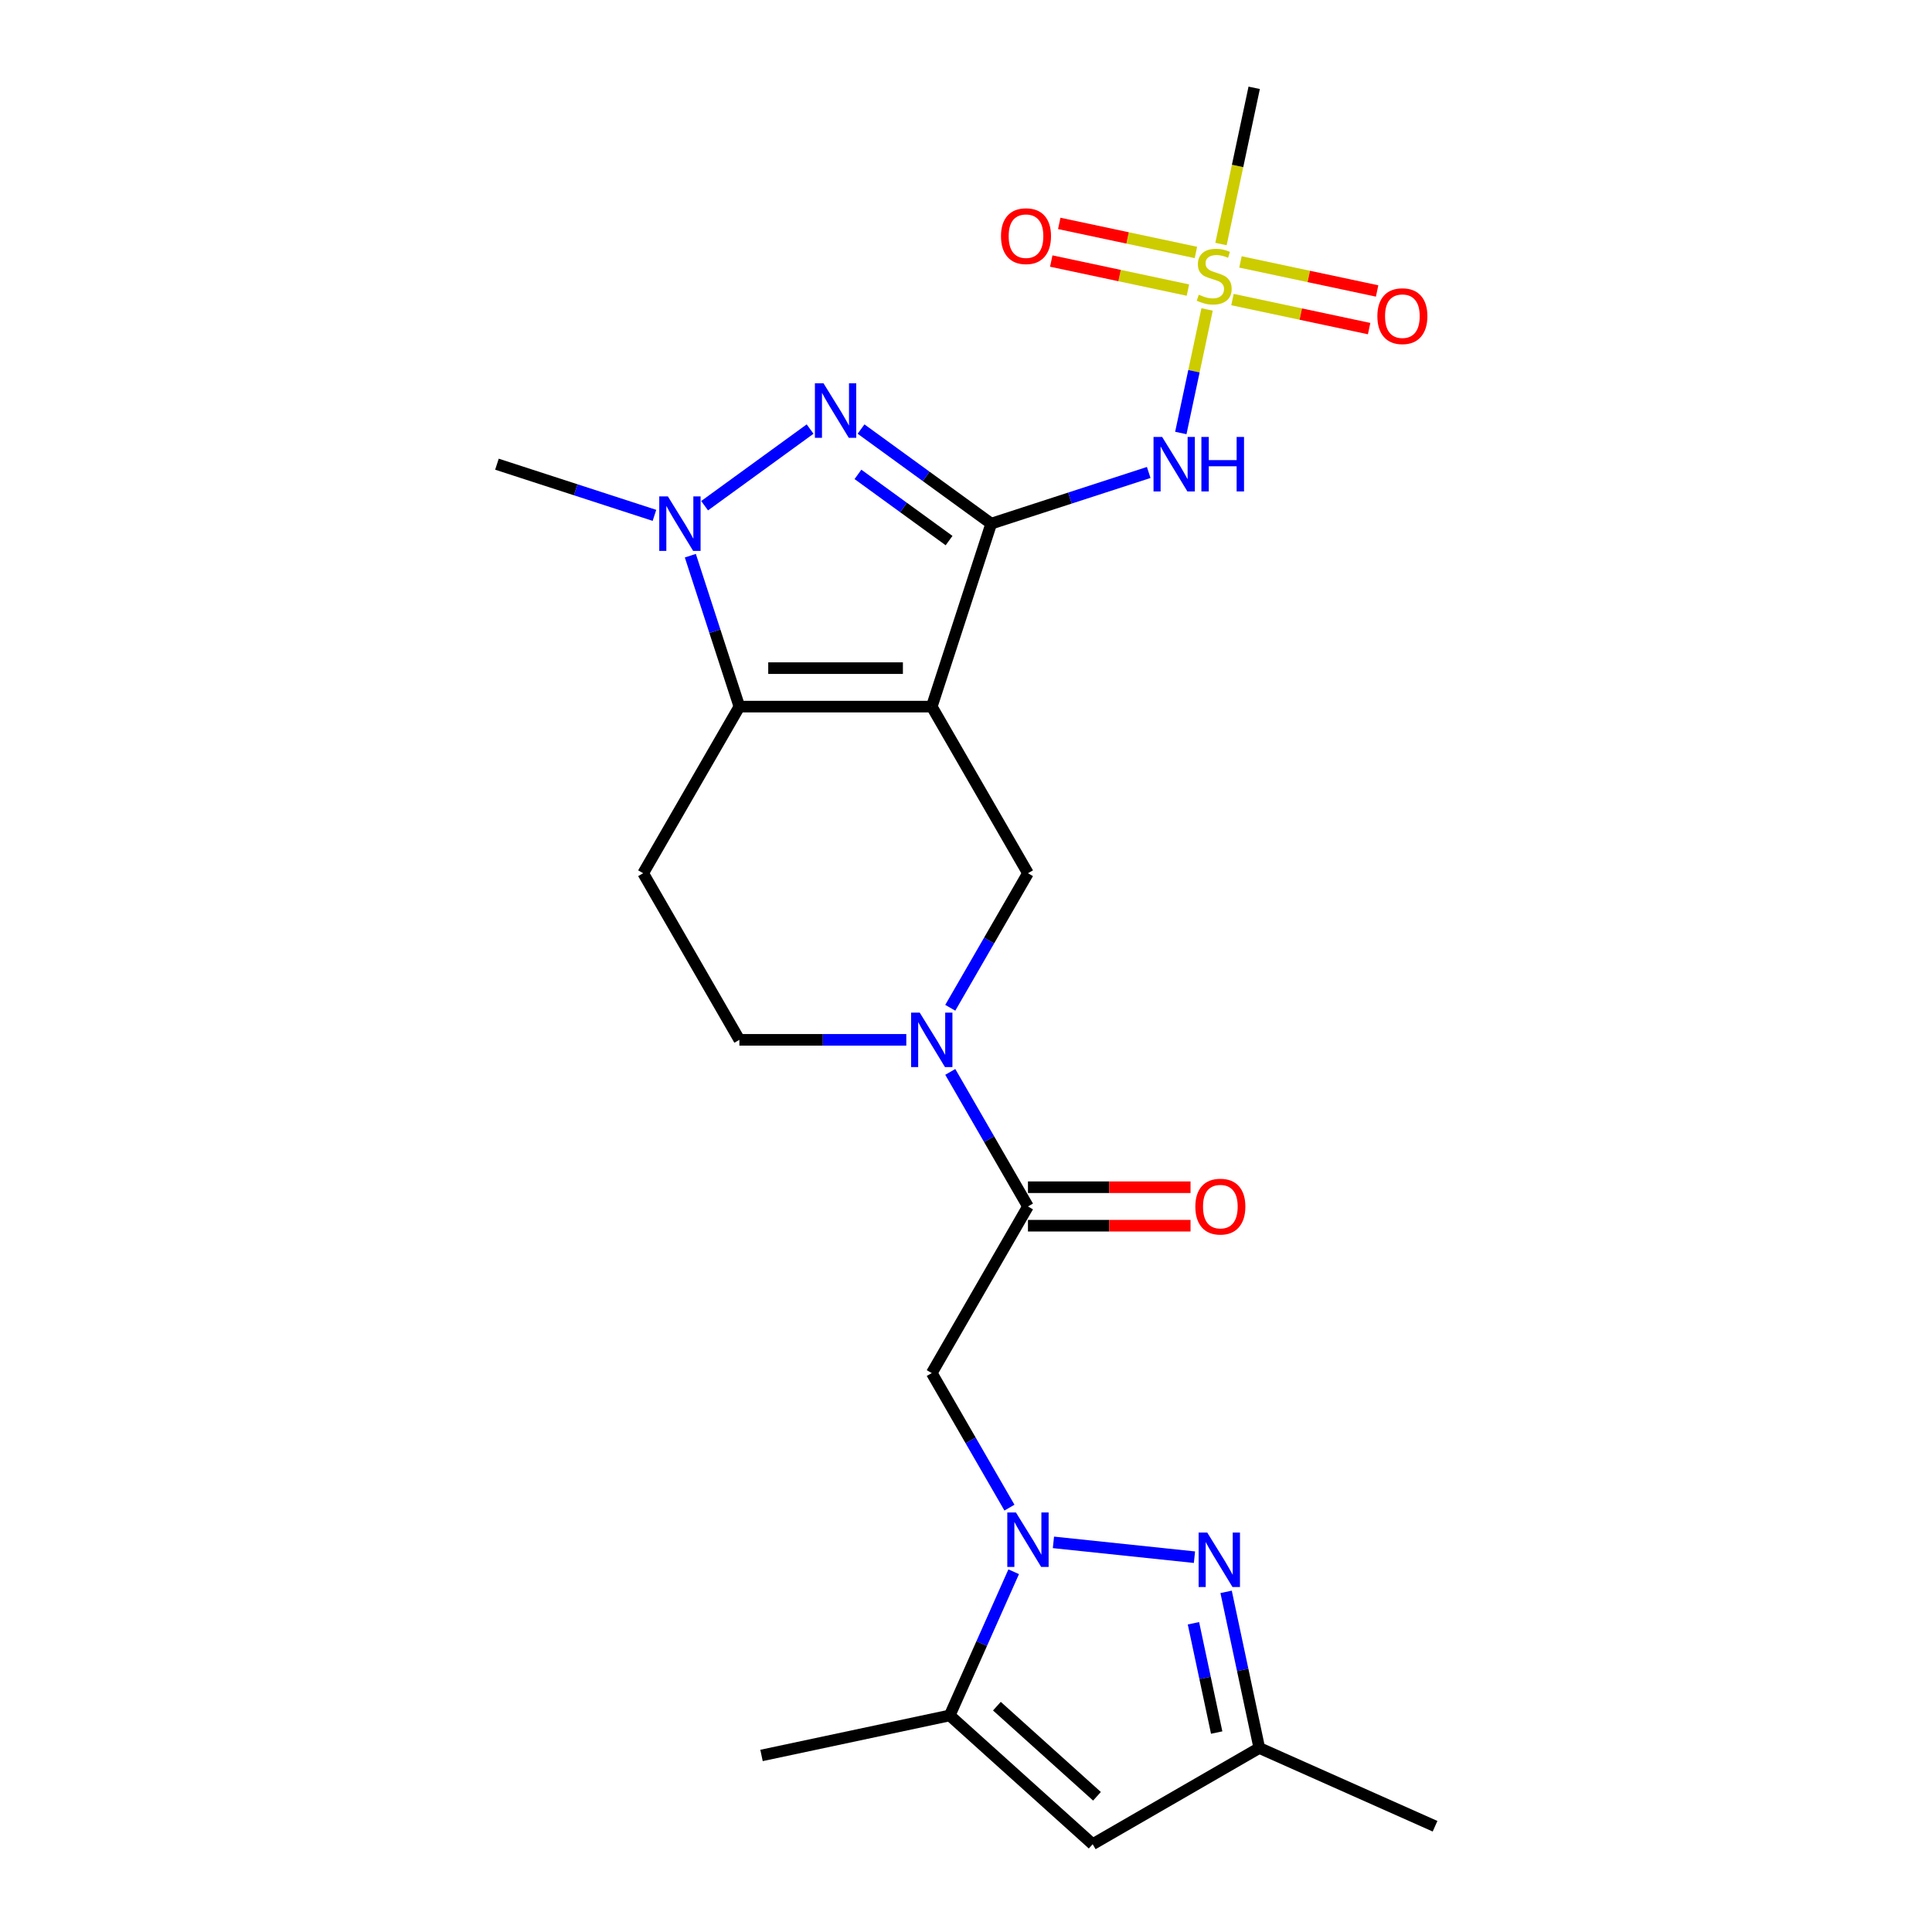 <?xml version='1.0' encoding='iso-8859-1'?>
<svg version='1.1' baseProfile='full'
              xmlns='http://www.w3.org/2000/svg'
                      xmlns:rdkit='http://www.rdkit.org/xml'
                      xmlns:xlink='http://www.w3.org/1999/xlink'
                  xml:space='preserve'
width='1000px' height='1000px' viewBox='0 0 1000 1000'>
<!-- END OF HEADER -->
<rect style='opacity:1.0;fill:#FFFFFF;stroke:none' width='1000' height='1000' x='0' y='0'> </rect>
<path class='bond-0' d='M 513.051,271.036 L 482.279,365.743' style='fill:none;fill-rule:evenodd;stroke:#000000;stroke-width:6px;stroke-linecap:butt;stroke-linejoin:miter;stroke-opacity:1' />
<path class='bond-1' d='M 513.051,271.036 L 479.362,246.56' style='fill:none;fill-rule:evenodd;stroke:#000000;stroke-width:6px;stroke-linecap:butt;stroke-linejoin:miter;stroke-opacity:1' />
<path class='bond-1' d='M 479.362,246.56 L 445.673,222.083' style='fill:none;fill-rule:evenodd;stroke:#0000FF;stroke-width:6px;stroke-linecap:butt;stroke-linejoin:miter;stroke-opacity:1' />
<path class='bond-1' d='M 491.238,279.806 L 467.656,262.672' style='fill:none;fill-rule:evenodd;stroke:#000000;stroke-width:6px;stroke-linecap:butt;stroke-linejoin:miter;stroke-opacity:1' />
<path class='bond-1' d='M 467.656,262.672 L 444.074,245.539' style='fill:none;fill-rule:evenodd;stroke:#0000FF;stroke-width:6px;stroke-linecap:butt;stroke-linejoin:miter;stroke-opacity:1' />
<path class='bond-6' d='M 513.051,271.036 L 553.813,257.792' style='fill:none;fill-rule:evenodd;stroke:#000000;stroke-width:6px;stroke-linecap:butt;stroke-linejoin:miter;stroke-opacity:1' />
<path class='bond-6' d='M 553.813,257.792 L 594.574,244.548' style='fill:none;fill-rule:evenodd;stroke:#0000FF;stroke-width:6px;stroke-linecap:butt;stroke-linejoin:miter;stroke-opacity:1' />
<path class='bond-2' d='M 482.279,365.743 L 382.698,365.743' style='fill:none;fill-rule:evenodd;stroke:#000000;stroke-width:6px;stroke-linecap:butt;stroke-linejoin:miter;stroke-opacity:1' />
<path class='bond-2' d='M 467.342,345.827 L 397.636,345.827' style='fill:none;fill-rule:evenodd;stroke:#000000;stroke-width:6px;stroke-linecap:butt;stroke-linejoin:miter;stroke-opacity:1' />
<path class='bond-10' d='M 482.279,365.743 L 532.07,451.983' style='fill:none;fill-rule:evenodd;stroke:#000000;stroke-width:6px;stroke-linecap:butt;stroke-linejoin:miter;stroke-opacity:1' />
<path class='bond-5' d='M 419.304,222.083 L 364.703,261.753' style='fill:none;fill-rule:evenodd;stroke:#0000FF;stroke-width:6px;stroke-linecap:butt;stroke-linejoin:miter;stroke-opacity:1' />
<path class='bond-14' d='M 382.698,365.743 L 332.908,451.983' style='fill:none;fill-rule:evenodd;stroke:#000000;stroke-width:6px;stroke-linecap:butt;stroke-linejoin:miter;stroke-opacity:1' />
<path class='bond-24' d='M 382.698,365.743 L 370.008,326.685' style='fill:none;fill-rule:evenodd;stroke:#000000;stroke-width:6px;stroke-linecap:butt;stroke-linejoin:miter;stroke-opacity:1' />
<path class='bond-24' d='M 370.008,326.685 L 357.317,287.626' style='fill:none;fill-rule:evenodd;stroke:#0000FF;stroke-width:6px;stroke-linecap:butt;stroke-linejoin:miter;stroke-opacity:1' />
<path class='bond-3' d='M 522.491,780.351 L 502.385,745.526' style='fill:none;fill-rule:evenodd;stroke:#0000FF;stroke-width:6px;stroke-linecap:butt;stroke-linejoin:miter;stroke-opacity:1' />
<path class='bond-3' d='M 502.385,745.526 L 482.279,710.702' style='fill:none;fill-rule:evenodd;stroke:#000000;stroke-width:6px;stroke-linecap:butt;stroke-linejoin:miter;stroke-opacity:1' />
<path class='bond-7' d='M 545.254,798.327 L 618.252,805.999' style='fill:none;fill-rule:evenodd;stroke:#0000FF;stroke-width:6px;stroke-linecap:butt;stroke-linejoin:miter;stroke-opacity:1' />
<path class='bond-12' d='M 524.683,813.531 L 508.125,850.722' style='fill:none;fill-rule:evenodd;stroke:#0000FF;stroke-width:6px;stroke-linecap:butt;stroke-linejoin:miter;stroke-opacity:1' />
<path class='bond-12' d='M 508.125,850.722 L 491.567,887.913' style='fill:none;fill-rule:evenodd;stroke:#000000;stroke-width:6px;stroke-linecap:butt;stroke-linejoin:miter;stroke-opacity:1' />
<path class='bond-4' d='M 624.784,160.166 L 617.987,192.141' style='fill:none;fill-rule:evenodd;stroke:#CCCC00;stroke-width:6px;stroke-linecap:butt;stroke-linejoin:miter;stroke-opacity:1' />
<path class='bond-4' d='M 617.987,192.141 L 611.191,224.116' style='fill:none;fill-rule:evenodd;stroke:#0000FF;stroke-width:6px;stroke-linecap:butt;stroke-linejoin:miter;stroke-opacity:1' />
<path class='bond-17' d='M 619.001,130.668 L 583.635,123.15' style='fill:none;fill-rule:evenodd;stroke:#CCCC00;stroke-width:6px;stroke-linecap:butt;stroke-linejoin:miter;stroke-opacity:1' />
<path class='bond-17' d='M 583.635,123.15 L 548.268,115.633' style='fill:none;fill-rule:evenodd;stroke:#FF0000;stroke-width:6px;stroke-linecap:butt;stroke-linejoin:miter;stroke-opacity:1' />
<path class='bond-17' d='M 614.861,150.149 L 579.494,142.631' style='fill:none;fill-rule:evenodd;stroke:#CCCC00;stroke-width:6px;stroke-linecap:butt;stroke-linejoin:miter;stroke-opacity:1' />
<path class='bond-17' d='M 579.494,142.631 L 544.128,135.114' style='fill:none;fill-rule:evenodd;stroke:#FF0000;stroke-width:6px;stroke-linecap:butt;stroke-linejoin:miter;stroke-opacity:1' />
<path class='bond-18' d='M 637.924,155.051 L 673.29,162.568' style='fill:none;fill-rule:evenodd;stroke:#CCCC00;stroke-width:6px;stroke-linecap:butt;stroke-linejoin:miter;stroke-opacity:1' />
<path class='bond-18' d='M 673.29,162.568 L 708.657,170.086' style='fill:none;fill-rule:evenodd;stroke:#FF0000;stroke-width:6px;stroke-linecap:butt;stroke-linejoin:miter;stroke-opacity:1' />
<path class='bond-18' d='M 642.064,135.57 L 677.431,143.087' style='fill:none;fill-rule:evenodd;stroke:#CCCC00;stroke-width:6px;stroke-linecap:butt;stroke-linejoin:miter;stroke-opacity:1' />
<path class='bond-18' d='M 677.431,143.087 L 712.797,150.605' style='fill:none;fill-rule:evenodd;stroke:#FF0000;stroke-width:6px;stroke-linecap:butt;stroke-linejoin:miter;stroke-opacity:1' />
<path class='bond-20' d='M 631.98,126.309 L 640.574,85.882' style='fill:none;fill-rule:evenodd;stroke:#CCCC00;stroke-width:6px;stroke-linecap:butt;stroke-linejoin:miter;stroke-opacity:1' />
<path class='bond-20' d='M 640.574,85.882 L 649.167,45.455' style='fill:none;fill-rule:evenodd;stroke:#000000;stroke-width:6px;stroke-linecap:butt;stroke-linejoin:miter;stroke-opacity:1' />
<path class='bond-21' d='M 338.742,266.752 L 297.98,253.508' style='fill:none;fill-rule:evenodd;stroke:#0000FF;stroke-width:6px;stroke-linecap:butt;stroke-linejoin:miter;stroke-opacity:1' />
<path class='bond-21' d='M 297.98,253.508 L 257.219,240.264' style='fill:none;fill-rule:evenodd;stroke:#000000;stroke-width:6px;stroke-linecap:butt;stroke-linejoin:miter;stroke-opacity:1' />
<path class='bond-15' d='M 634.631,823.94 L 643.22,864.348' style='fill:none;fill-rule:evenodd;stroke:#0000FF;stroke-width:6px;stroke-linecap:butt;stroke-linejoin:miter;stroke-opacity:1' />
<path class='bond-15' d='M 643.22,864.348 L 651.809,904.755' style='fill:none;fill-rule:evenodd;stroke:#000000;stroke-width:6px;stroke-linecap:butt;stroke-linejoin:miter;stroke-opacity:1' />
<path class='bond-15' d='M 617.727,840.203 L 623.739,868.489' style='fill:none;fill-rule:evenodd;stroke:#0000FF;stroke-width:6px;stroke-linecap:butt;stroke-linejoin:miter;stroke-opacity:1' />
<path class='bond-15' d='M 623.739,868.489 L 629.752,896.774' style='fill:none;fill-rule:evenodd;stroke:#000000;stroke-width:6px;stroke-linecap:butt;stroke-linejoin:miter;stroke-opacity:1' />
<path class='bond-8' d='M 491.858,521.632 L 511.964,486.808' style='fill:none;fill-rule:evenodd;stroke:#0000FF;stroke-width:6px;stroke-linecap:butt;stroke-linejoin:miter;stroke-opacity:1' />
<path class='bond-8' d='M 511.964,486.808 L 532.07,451.983' style='fill:none;fill-rule:evenodd;stroke:#000000;stroke-width:6px;stroke-linecap:butt;stroke-linejoin:miter;stroke-opacity:1' />
<path class='bond-11' d='M 491.858,554.813 L 511.964,589.637' style='fill:none;fill-rule:evenodd;stroke:#0000FF;stroke-width:6px;stroke-linecap:butt;stroke-linejoin:miter;stroke-opacity:1' />
<path class='bond-11' d='M 511.964,589.637 L 532.07,624.462' style='fill:none;fill-rule:evenodd;stroke:#000000;stroke-width:6px;stroke-linecap:butt;stroke-linejoin:miter;stroke-opacity:1' />
<path class='bond-16' d='M 469.095,538.222 L 425.897,538.222' style='fill:none;fill-rule:evenodd;stroke:#0000FF;stroke-width:6px;stroke-linecap:butt;stroke-linejoin:miter;stroke-opacity:1' />
<path class='bond-16' d='M 425.897,538.222 L 382.698,538.222' style='fill:none;fill-rule:evenodd;stroke:#000000;stroke-width:6px;stroke-linecap:butt;stroke-linejoin:miter;stroke-opacity:1' />
<path class='bond-9' d='M 482.279,710.702 L 532.07,624.462' style='fill:none;fill-rule:evenodd;stroke:#000000;stroke-width:6px;stroke-linecap:butt;stroke-linejoin:miter;stroke-opacity:1' />
<path class='bond-19' d='M 532.07,634.42 L 574.143,634.42' style='fill:none;fill-rule:evenodd;stroke:#000000;stroke-width:6px;stroke-linecap:butt;stroke-linejoin:miter;stroke-opacity:1' />
<path class='bond-19' d='M 574.143,634.42 L 616.216,634.42' style='fill:none;fill-rule:evenodd;stroke:#FF0000;stroke-width:6px;stroke-linecap:butt;stroke-linejoin:miter;stroke-opacity:1' />
<path class='bond-19' d='M 532.07,614.504 L 574.143,614.504' style='fill:none;fill-rule:evenodd;stroke:#000000;stroke-width:6px;stroke-linecap:butt;stroke-linejoin:miter;stroke-opacity:1' />
<path class='bond-19' d='M 574.143,614.504 L 616.216,614.504' style='fill:none;fill-rule:evenodd;stroke:#FF0000;stroke-width:6px;stroke-linecap:butt;stroke-linejoin:miter;stroke-opacity:1' />
<path class='bond-13' d='M 491.567,887.913 L 565.57,954.545' style='fill:none;fill-rule:evenodd;stroke:#000000;stroke-width:6px;stroke-linecap:butt;stroke-linejoin:miter;stroke-opacity:1' />
<path class='bond-13' d='M 515.994,883.107 L 567.796,929.75' style='fill:none;fill-rule:evenodd;stroke:#000000;stroke-width:6px;stroke-linecap:butt;stroke-linejoin:miter;stroke-opacity:1' />
<path class='bond-22' d='M 491.567,887.913 L 394.162,908.617' style='fill:none;fill-rule:evenodd;stroke:#000000;stroke-width:6px;stroke-linecap:butt;stroke-linejoin:miter;stroke-opacity:1' />
<path class='bond-26' d='M 565.57,954.545 L 651.809,904.755' style='fill:none;fill-rule:evenodd;stroke:#000000;stroke-width:6px;stroke-linecap:butt;stroke-linejoin:miter;stroke-opacity:1' />
<path class='bond-25' d='M 332.908,451.983 L 382.698,538.222' style='fill:none;fill-rule:evenodd;stroke:#000000;stroke-width:6px;stroke-linecap:butt;stroke-linejoin:miter;stroke-opacity:1' />
<path class='bond-23' d='M 651.809,904.755 L 742.781,945.258' style='fill:none;fill-rule:evenodd;stroke:#000000;stroke-width:6px;stroke-linecap:butt;stroke-linejoin:miter;stroke-opacity:1' />
<path  class='atom-2' d='M 426.255 198.403
L 435.496 213.341
Q 436.412 214.814, 437.886 217.483
Q 439.36 220.152, 439.44 220.311
L 439.44 198.403
L 443.184 198.403
L 443.184 226.605
L 439.32 226.605
L 429.402 210.274
Q 428.247 208.362, 427.012 206.171
Q 425.817 203.98, 425.458 203.303
L 425.458 226.605
L 421.794 226.605
L 421.794 198.403
L 426.255 198.403
' fill='#0000FF'/>
<path  class='atom-4' d='M 525.836 782.841
L 535.077 797.778
Q 535.993 799.251, 537.467 801.92
Q 538.941 804.589, 539.02 804.748
L 539.02 782.841
L 542.765 782.841
L 542.765 811.042
L 538.901 811.042
L 528.983 794.711
Q 527.828 792.799, 526.593 790.608
Q 525.398 788.417, 525.039 787.74
L 525.039 811.042
L 521.375 811.042
L 521.375 782.841
L 525.836 782.841
' fill='#0000FF'/>
<path  class='atom-5' d='M 620.496 152.539
Q 620.815 152.658, 622.129 153.216
Q 623.444 153.773, 624.878 154.132
Q 626.351 154.451, 627.785 154.451
Q 630.454 154.451, 632.008 153.176
Q 633.561 151.861, 633.561 149.591
Q 633.561 148.038, 632.764 147.082
Q 632.008 146.126, 630.813 145.608
Q 629.618 145.09, 627.626 144.492
Q 625.117 143.736, 623.603 143.019
Q 622.129 142.302, 621.054 140.788
Q 620.018 139.274, 620.018 136.725
Q 620.018 133.18, 622.408 130.989
Q 624.838 128.799, 629.618 128.799
Q 632.884 128.799, 636.588 130.352
L 635.672 133.419
Q 632.286 132.025, 629.737 132.025
Q 626.989 132.025, 625.475 133.18
Q 623.962 134.295, 624.001 136.247
Q 624.001 137.761, 624.758 138.677
Q 625.555 139.593, 626.67 140.111
Q 627.825 140.629, 629.737 141.226
Q 632.286 142.023, 633.8 142.82
Q 635.314 143.616, 636.389 145.249
Q 637.505 146.843, 637.505 149.591
Q 637.505 153.495, 634.876 155.606
Q 632.286 157.677, 627.945 157.677
Q 625.435 157.677, 623.523 157.119
Q 621.651 156.601, 619.421 155.685
L 620.496 152.539
' fill='#CCCC00'/>
<path  class='atom-6' d='M 345.692 256.936
L 354.934 271.873
Q 355.85 273.347, 357.324 276.015
Q 358.797 278.684, 358.877 278.843
L 358.877 256.936
L 362.621 256.936
L 362.621 285.137
L 358.757 285.137
L 348.839 268.806
Q 347.684 266.894, 346.449 264.703
Q 345.254 262.512, 344.896 261.835
L 344.896 285.137
L 341.231 285.137
L 341.231 256.936
L 345.692 256.936
' fill='#0000FF'/>
<path  class='atom-7' d='M 601.525 226.163
L 610.766 241.101
Q 611.682 242.574, 613.156 245.243
Q 614.63 247.912, 614.709 248.071
L 614.709 226.163
L 618.454 226.163
L 618.454 254.365
L 614.59 254.365
L 604.672 238.034
Q 603.516 236.122, 602.282 233.931
Q 601.087 231.74, 600.728 231.063
L 600.728 254.365
L 597.064 254.365
L 597.064 226.163
L 601.525 226.163
' fill='#0000FF'/>
<path  class='atom-7' d='M 621.839 226.163
L 625.663 226.163
L 625.663 238.153
L 640.082 238.153
L 640.082 226.163
L 643.906 226.163
L 643.906 254.365
L 640.082 254.365
L 640.082 241.34
L 625.663 241.34
L 625.663 254.365
L 621.839 254.365
L 621.839 226.163
' fill='#0000FF'/>
<path  class='atom-8' d='M 624.871 793.25
L 634.112 808.187
Q 635.029 809.661, 636.502 812.329
Q 637.976 814.998, 638.056 815.157
L 638.056 793.25
L 641.8 793.25
L 641.8 821.451
L 637.936 821.451
L 628.018 805.12
Q 626.863 803.208, 625.628 801.017
Q 624.433 798.826, 624.075 798.149
L 624.075 821.451
L 620.41 821.451
L 620.41 793.25
L 624.871 793.25
' fill='#0000FF'/>
<path  class='atom-9' d='M 476.046 524.122
L 485.287 539.059
Q 486.203 540.533, 487.677 543.202
Q 489.15 545.87, 489.23 546.03
L 489.23 524.122
L 492.974 524.122
L 492.974 552.323
L 489.111 552.323
L 479.192 535.992
Q 478.037 534.08, 476.802 531.889
Q 475.607 529.698, 475.249 529.021
L 475.249 552.323
L 471.584 552.323
L 471.584 524.122
L 476.046 524.122
' fill='#0000FF'/>
<path  class='atom-18' d='M 518.112 122.235
Q 518.112 115.463, 521.458 111.679
Q 524.804 107.895, 531.058 107.895
Q 537.311 107.895, 540.657 111.679
Q 544.003 115.463, 544.003 122.235
Q 544.003 129.086, 540.618 132.99
Q 537.232 136.853, 531.058 136.853
Q 524.844 136.853, 521.458 132.99
Q 518.112 129.126, 518.112 122.235
M 531.058 133.667
Q 535.36 133.667, 537.67 130.799
Q 540.02 127.891, 540.02 122.235
Q 540.02 116.698, 537.67 113.91
Q 535.36 111.082, 531.058 111.082
Q 526.756 111.082, 524.406 113.87
Q 522.095 116.658, 522.095 122.235
Q 522.095 127.931, 524.406 130.799
Q 526.756 133.667, 531.058 133.667
' fill='#FF0000'/>
<path  class='atom-19' d='M 712.922 163.643
Q 712.922 156.872, 716.268 153.087
Q 719.614 149.303, 725.867 149.303
Q 732.121 149.303, 735.467 153.087
Q 738.813 156.872, 738.813 163.643
Q 738.813 170.494, 735.427 174.398
Q 732.041 178.262, 725.867 178.262
Q 719.654 178.262, 716.268 174.398
Q 712.922 170.534, 712.922 163.643
M 725.867 175.075
Q 730.169 175.075, 732.48 172.207
Q 734.83 169.299, 734.83 163.643
Q 734.83 158.106, 732.48 155.318
Q 730.169 152.49, 725.867 152.49
Q 721.565 152.49, 719.215 155.278
Q 716.905 158.067, 716.905 163.643
Q 716.905 169.339, 719.215 172.207
Q 721.565 175.075, 725.867 175.075
' fill='#FF0000'/>
<path  class='atom-20' d='M 618.705 624.542
Q 618.705 617.77, 622.051 613.986
Q 625.397 610.202, 631.651 610.202
Q 637.904 610.202, 641.25 613.986
Q 644.596 617.77, 644.596 624.542
Q 644.596 631.393, 641.21 635.296
Q 637.825 639.16, 631.651 639.16
Q 625.437 639.16, 622.051 635.296
Q 618.705 631.433, 618.705 624.542
M 631.651 635.974
Q 635.953 635.974, 638.263 633.106
Q 640.613 630.198, 640.613 624.542
Q 640.613 619.005, 638.263 616.217
Q 635.953 613.389, 631.651 613.389
Q 627.349 613.389, 624.999 616.177
Q 622.688 618.965, 622.688 624.542
Q 622.688 630.238, 624.999 633.106
Q 627.349 635.974, 631.651 635.974
' fill='#FF0000'/>
</svg>
